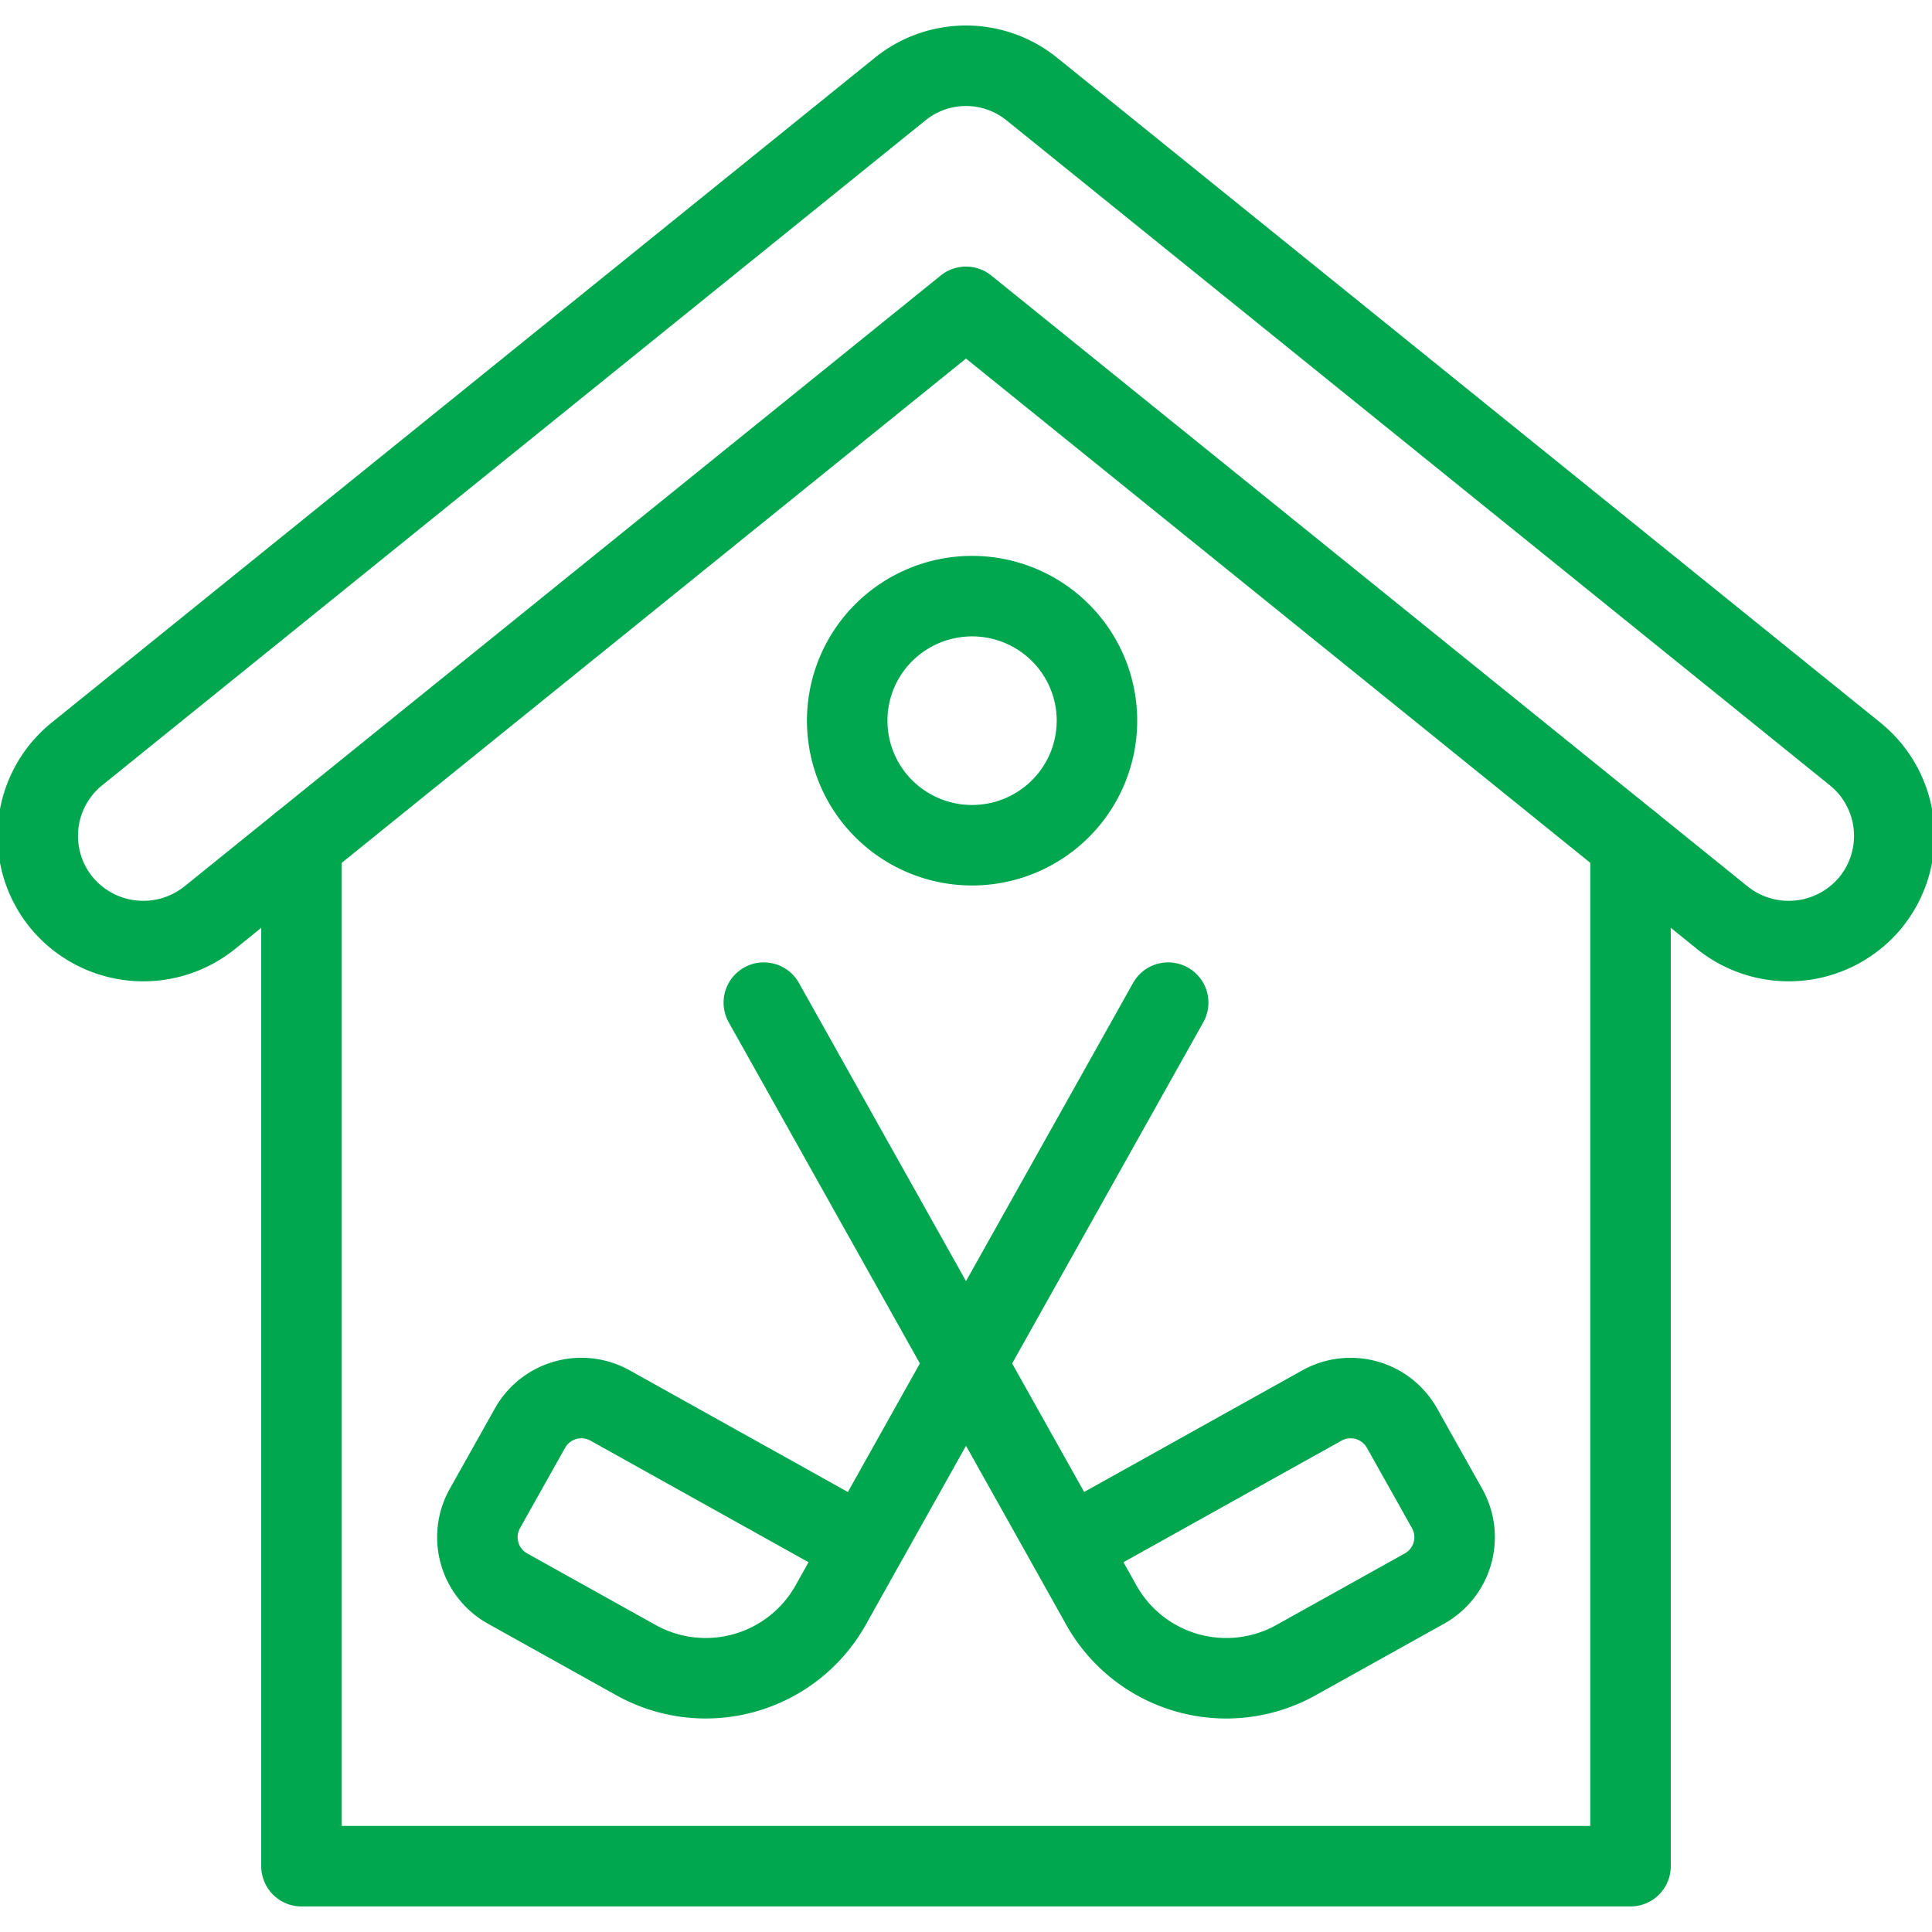 <svg xmlns="http://www.w3.org/2000/svg" width="48" height="48" fill="none"><g stroke="#00A74F" stroke-linecap="round" stroke-linejoin="round" stroke-miterlimit="10" stroke-width="2" clip-path="url(#a)"><path d="M29.023 24.91 21.45 38.427m-6.297-3.51a1.464 1.464 0 0 0-1.984.562l-1.126 2.006a1.46 1.46 0 0 0 .563 1.98l3.203 1.785a3.56 3.56 0 0 0 4.822-1.36l.818-1.463-6.296-3.51zm3.824-10.007 7.574 13.517m6.296-3.51a1.465 1.465 0 0 1 1.984.562l1.126 2.006a1.46 1.46 0 0 1-.563 1.98l-3.203 1.785a3.559 3.559 0 0 1-4.822-1.36l-.818-1.463 6.296-3.51zm-10.89-19.2a3.089 3.089 0 0 0 0 4.376 3.108 3.108 0 0 0 4.388 0 3.089 3.089 0 0 0 0-4.376 3.108 3.108 0 0 0-4.387 0z"></path><path d="M22.35 2.224 1.908 18.734a2.616 2.616 0 0 0-.387 3.68 2.635 2.635 0 0 0 3.69.386l2.28-1.841L24 7.623l16.51 13.336 2.28 1.841a2.635 2.635 0 0 0 3.69-.386 2.616 2.616 0 0 0-.388-3.68L25.65 2.224a2.602 2.602 0 0 0-3.3 0z"></path><path d="M40.51 20.959v25.406H7.49V20.96"></path></g><defs><clipPath id="a"><path fill="#fff" d="M0 0h48v48H0z"></path></clipPath></defs></svg>